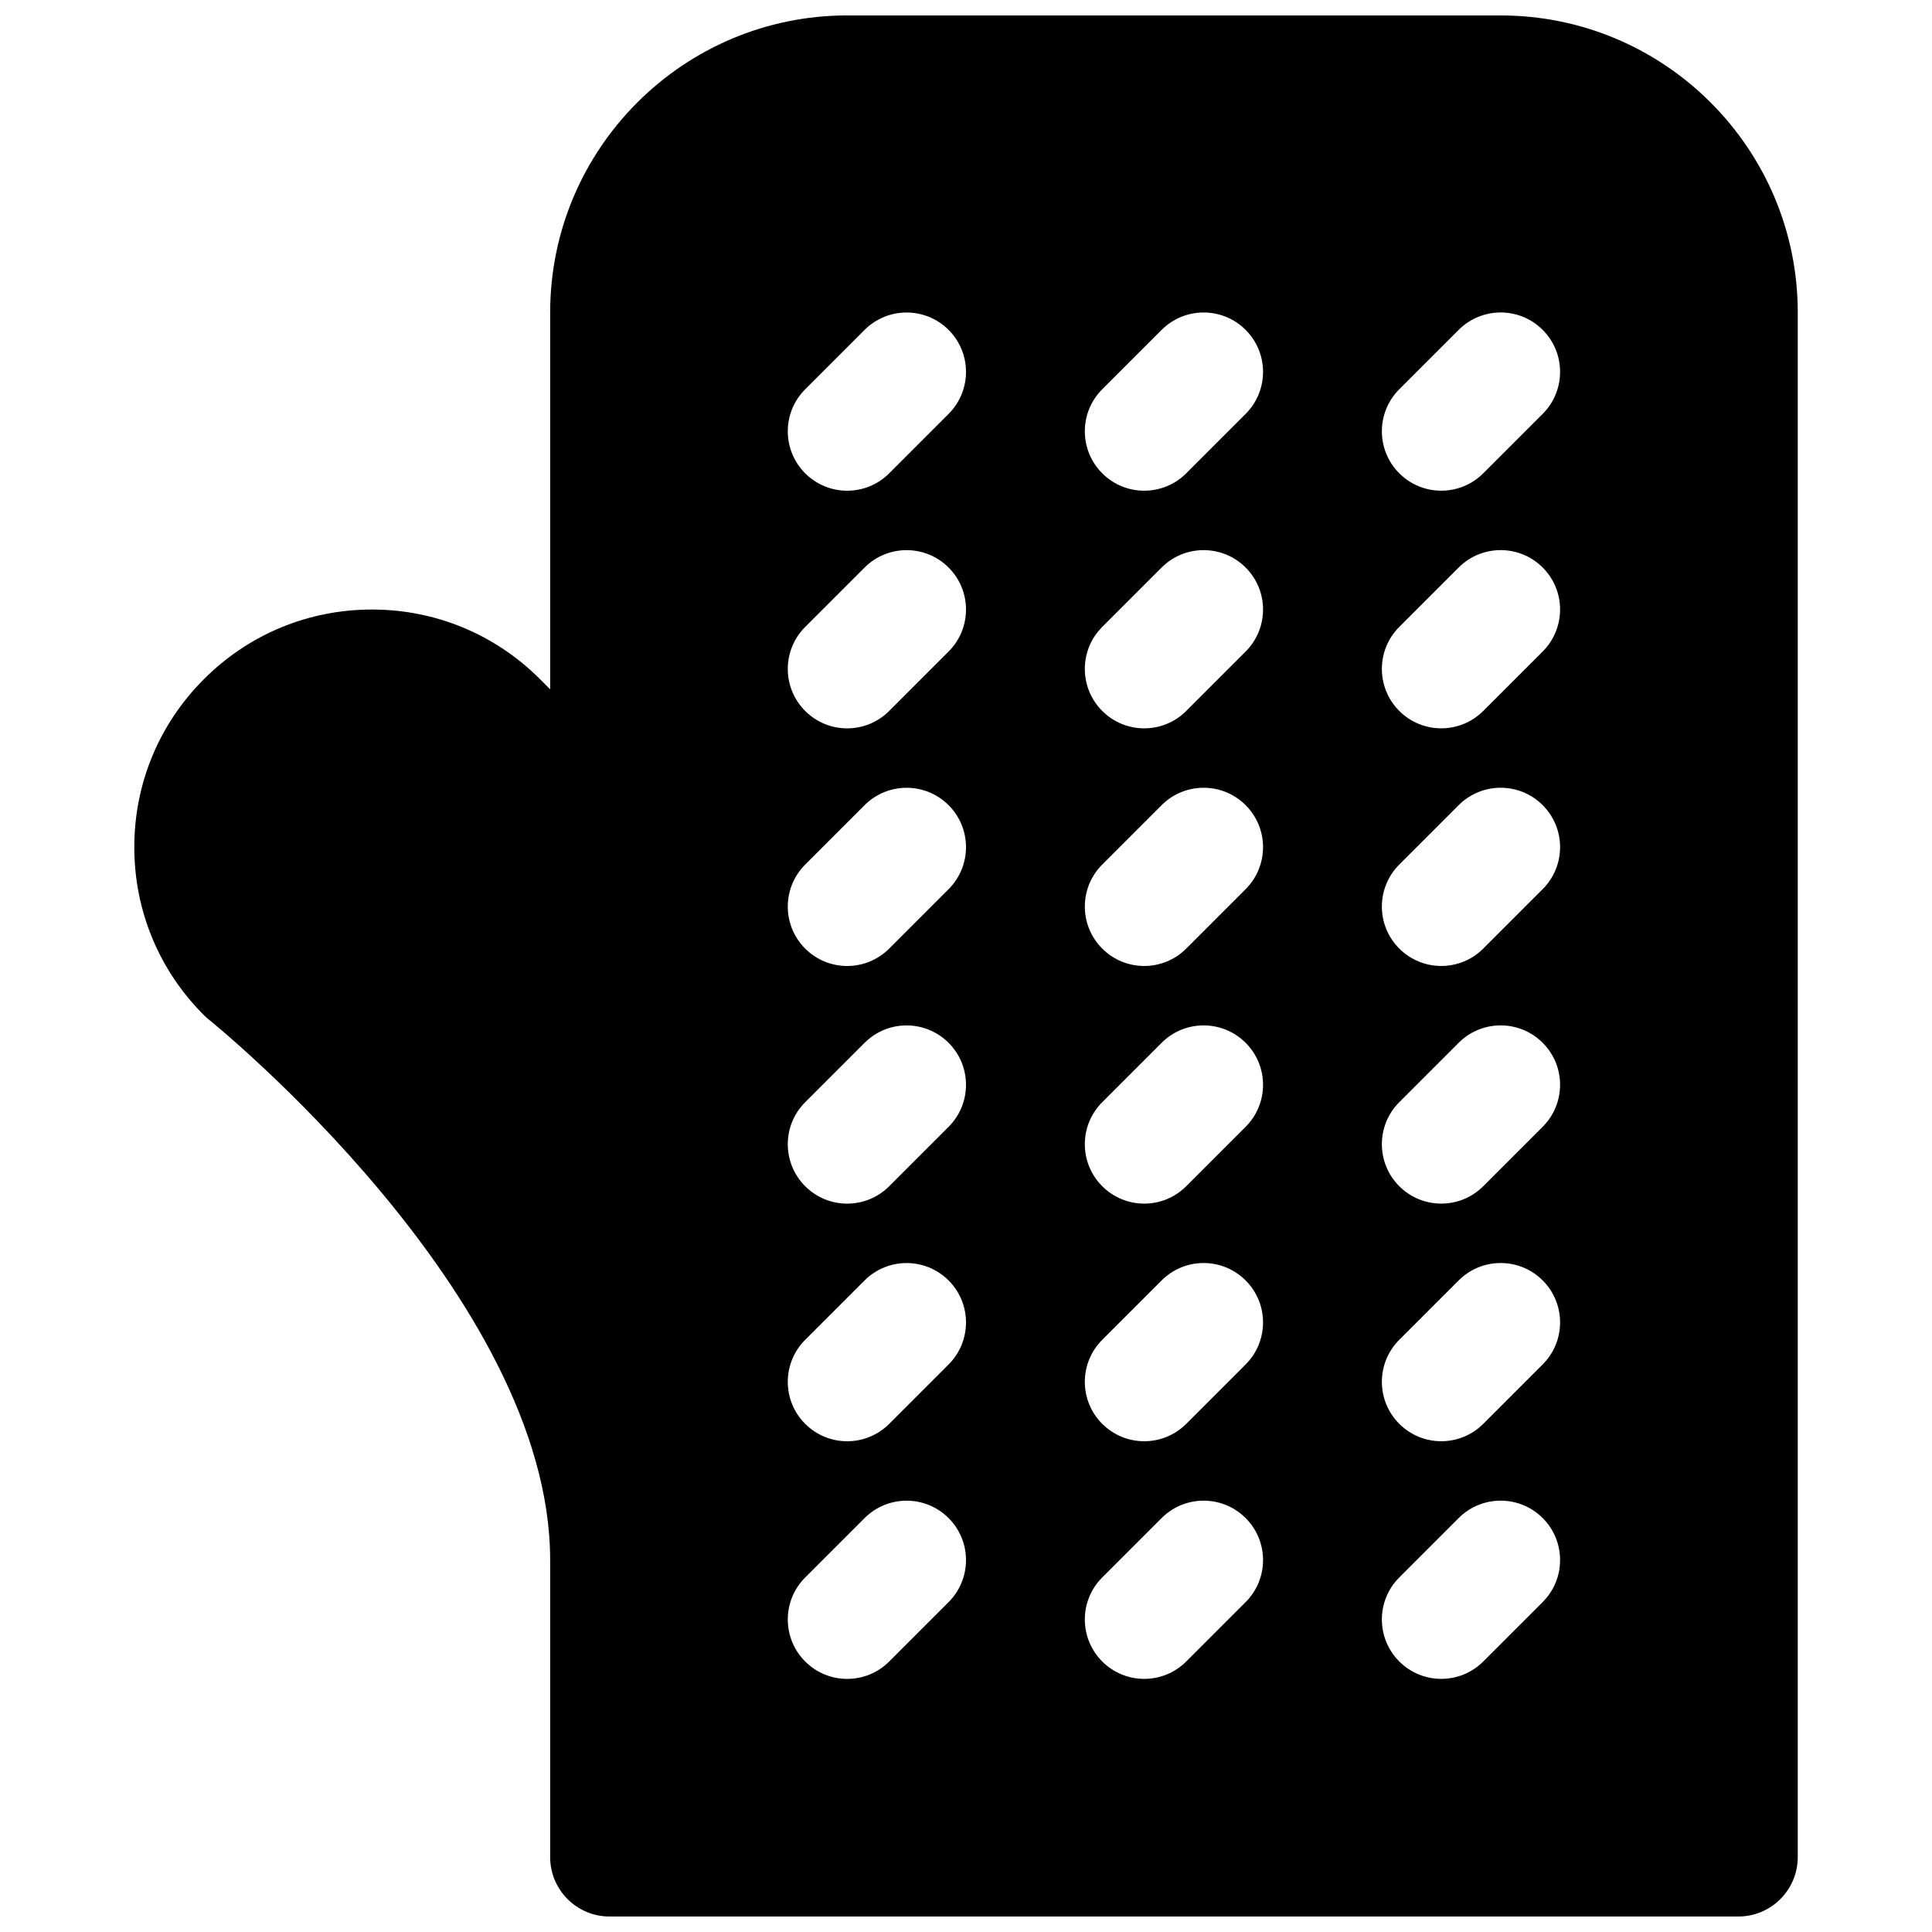 <?xml version="1.0" encoding="UTF-8"?>
<!-- Uploaded to: SVG Repo, www.svgrepo.com, Generator: SVG Repo Mixer Tools -->
<svg width="800px" height="800px" version="1.1" viewBox="144 144 512 512" xmlns="http://www.w3.org/2000/svg">
 <defs>
  <clipPath id="a">
   <path d="m179 148.09h442v503.81h-442z"/>
  </clipPath>
 </defs>
 <g clip-path="url(#a)">
  <path d="m541.7 148.09h-173.18c-43.406 0-78.719 35.312-78.719 78.719v99.879l-2.699-2.707c-11.898-11.902-27.707-18.449-44.535-18.449-16.832 0-32.637 6.551-44.523 18.453-11.902 11.883-18.453 27.699-18.453 44.523s6.551 32.637 18.453 44.523c0.418 0.418 0.852 0.812 1.309 1.172 0.902 0.727 90.445 73.109 90.445 143.23v78.719c0 8.691 7.055 15.742 15.742 15.742h299.14c8.691 0 15.742-7.055 15.742-15.742l0.004-409.34c0-43.406-35.312-78.719-78.719-78.719zm-146.31 420.48-15.742 15.742c-3.082 3.078-7.106 4.613-11.133 4.613-4.031 0-8.055-1.535-11.133-4.613-6.148-6.148-6.148-16.113 0-22.262l15.742-15.742c6.148-6.148 16.113-6.148 22.262 0 6.152 6.148 6.152 16.113 0.004 22.262zm0-62.977-15.742 15.742c-3.082 3.078-7.106 4.613-11.133 4.613-4.031 0-8.055-1.535-11.133-4.613-6.148-6.148-6.148-16.113 0-22.262l15.742-15.742c6.148-6.148 16.113-6.148 22.262 0 6.152 6.148 6.152 16.113 0.004 22.262zm0-62.977-15.742 15.742c-3.082 3.082-7.106 4.617-11.133 4.617-4.031 0-8.055-1.535-11.133-4.613-6.148-6.148-6.148-16.113 0-22.262l15.742-15.742c6.148-6.148 16.113-6.148 22.262 0 6.152 6.144 6.152 16.109 0.004 22.258zm0-62.977-15.742 15.742c-3.082 3.082-7.106 4.617-11.133 4.617-4.031 0-8.055-1.535-11.133-4.613-6.148-6.148-6.148-16.113 0-22.262l15.742-15.742c6.148-6.148 16.113-6.148 22.262 0 6.152 6.144 6.152 16.109 0.004 22.258zm0-62.977-15.742 15.742c-3.082 3.082-7.106 4.617-11.133 4.617-4.031 0-8.055-1.535-11.133-4.613-6.148-6.148-6.148-16.113 0-22.262l15.742-15.742c6.148-6.148 16.113-6.148 22.262 0 6.152 6.144 6.152 16.109 0.004 22.258zm0-62.977-15.742 15.742c-3.082 3.082-7.106 4.617-11.133 4.617-4.031 0-8.055-1.535-11.133-4.613-6.148-6.148-6.148-16.113 0-22.262l15.742-15.742c6.148-6.148 16.113-6.148 22.262 0 6.152 6.144 6.152 16.113 0.004 22.258zm78.719 314.88-15.742 15.742c-3.078 3.078-7.102 4.613-11.133 4.613s-8.055-1.535-11.133-4.613c-6.148-6.148-6.148-16.113 0-22.262l15.742-15.742c6.148-6.148 16.113-6.148 22.262 0 6.152 6.148 6.152 16.113 0.004 22.262zm0-62.977-15.742 15.742c-3.078 3.078-7.102 4.613-11.133 4.613s-8.055-1.535-11.133-4.613c-6.148-6.148-6.148-16.113 0-22.262l15.742-15.742c6.148-6.148 16.113-6.148 22.262 0 6.152 6.148 6.152 16.113 0.004 22.262zm0-62.977-15.742 15.742c-3.078 3.082-7.102 4.617-11.133 4.617s-8.055-1.535-11.133-4.613c-6.148-6.148-6.148-16.113 0-22.262l15.742-15.742c6.148-6.148 16.113-6.148 22.262 0 6.152 6.144 6.152 16.109 0.004 22.258zm0-62.977-15.742 15.742c-3.078 3.082-7.102 4.617-11.133 4.617s-8.055-1.535-11.133-4.613c-6.148-6.148-6.148-16.113 0-22.262l15.742-15.742c6.148-6.148 16.113-6.148 22.262 0 6.152 6.144 6.152 16.109 0.004 22.258zm0-62.977-15.742 15.742c-3.078 3.082-7.102 4.617-11.133 4.617s-8.055-1.535-11.133-4.613c-6.148-6.148-6.148-16.113 0-22.262l15.742-15.742c6.148-6.148 16.113-6.148 22.262 0 6.152 6.144 6.152 16.109 0.004 22.258zm0-62.977-15.742 15.742c-3.078 3.082-7.102 4.617-11.133 4.617s-8.055-1.535-11.133-4.613c-6.148-6.148-6.148-16.113 0-22.262l15.742-15.742c6.148-6.148 16.113-6.148 22.262 0 6.152 6.144 6.152 16.113 0.004 22.258zm78.719 314.88-15.742 15.742c-3.078 3.078-7.102 4.613-11.133 4.613s-8.055-1.535-11.133-4.613c-6.148-6.148-6.148-16.113 0-22.262l15.742-15.742c6.148-6.148 16.113-6.148 22.262 0 6.152 6.148 6.152 16.113 0.004 22.262zm0-62.977-15.742 15.742c-3.078 3.078-7.102 4.613-11.133 4.613s-8.055-1.535-11.133-4.613c-6.148-6.148-6.148-16.113 0-22.262l15.742-15.742c6.148-6.148 16.113-6.148 22.262 0 6.152 6.148 6.152 16.113 0.004 22.262zm0-62.977-15.742 15.742c-3.078 3.082-7.102 4.617-11.133 4.617s-8.055-1.535-11.133-4.613c-6.148-6.148-6.148-16.113 0-22.262l15.742-15.742c6.148-6.148 16.113-6.148 22.262 0 6.152 6.144 6.152 16.109 0.004 22.258zm0-62.977-15.742 15.742c-3.078 3.082-7.102 4.617-11.133 4.617s-8.055-1.535-11.133-4.613c-6.148-6.148-6.148-16.113 0-22.262l15.742-15.742c6.148-6.148 16.113-6.148 22.262 0 6.152 6.144 6.152 16.109 0.004 22.258zm0-62.977-15.742 15.742c-3.078 3.082-7.102 4.617-11.133 4.617s-8.055-1.535-11.133-4.613c-6.148-6.148-6.148-16.113 0-22.262l15.742-15.742c6.148-6.148 16.113-6.148 22.262 0 6.152 6.144 6.152 16.109 0.004 22.258zm0-62.977-15.742 15.742c-3.078 3.082-7.102 4.617-11.133 4.617s-8.055-1.535-11.133-4.613c-6.148-6.148-6.148-16.113 0-22.262l15.742-15.742c6.148-6.148 16.113-6.148 22.262 0 6.152 6.144 6.152 16.113 0.004 22.258z"/>
 </g>
</svg>